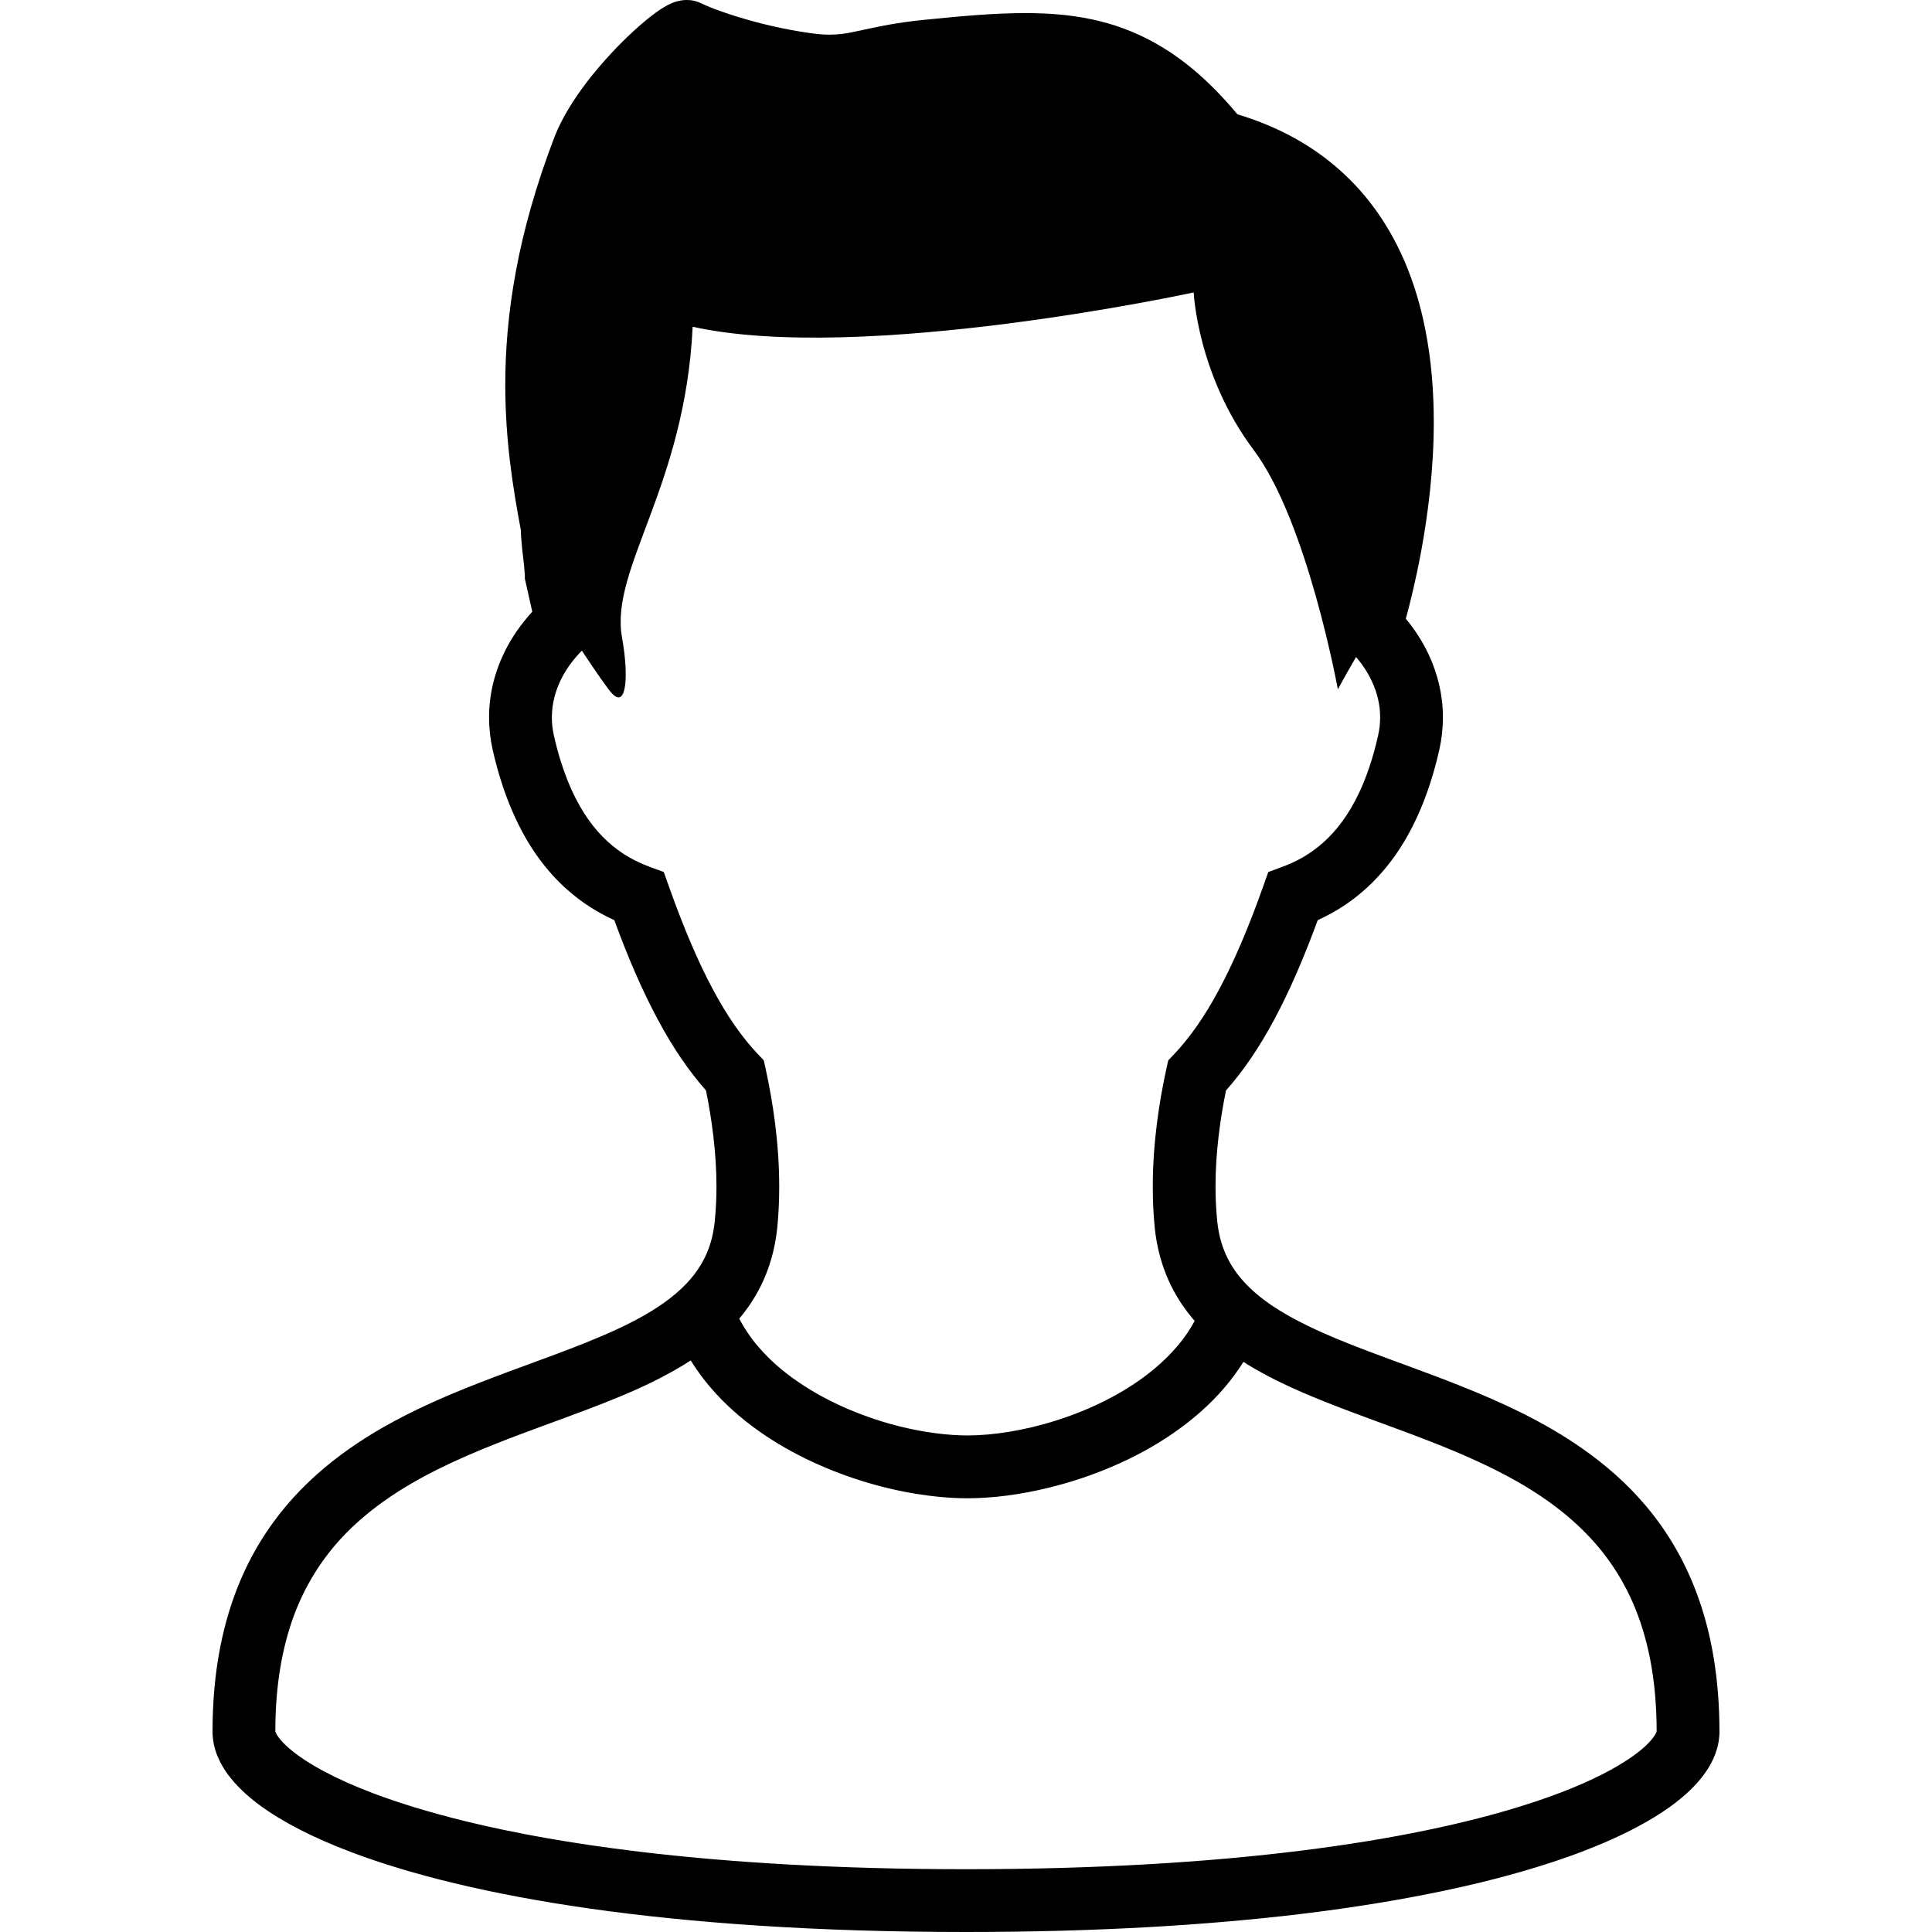 <?xml version="1.0" encoding="utf-8"?>

<!DOCTYPE svg PUBLIC "-//W3C//DTD SVG 1.1//EN" "http://www.w3.org/Graphics/SVG/1.1/DTD/svg11.dtd">
<!-- Скачано с сайта svg4.ru / Downloaded from svg4.ru -->
<svg version="1.1" id="_x32_" xmlns="http://www.w3.org/2000/svg" xmlns:xlink="http://www.w3.org/1999/xlink" 
	 width="800px" height="800px" viewBox="0 0 512 512"  xml:space="preserve">
<style type="text/css">
<![CDATA[
	.st0{fill:#000000;}
]]>
</style>
<g>
	<path class="st0" d="M449.688,422.344c-3.375-9.109-8.094-16.906-13.703-23.5c-4.906-5.766-10.484-10.625-16.391-14.781
		c-10.344-7.297-21.719-12.484-32.875-16.922c-8.359-3.328-16.625-6.203-24.266-9.109c-5.734-2.172-11.109-4.344-15.891-6.688
		c-3.594-1.734-6.844-3.563-9.688-5.5c-2.125-1.469-4.016-2.969-5.656-4.547c-2.469-2.391-4.406-4.891-5.813-7.703
		c-1.438-2.828-2.406-5.984-2.813-9.844c-0.313-3.063-0.469-6.188-0.469-9.281c0-9.125,1.266-18.094,2.781-25.484
		c4.594-5.188,8.797-11.359,12.766-18.75c3.984-7.438,7.766-16.109,11.547-26.391c2.422-1.094,4.844-2.422,7.25-4.031
		c5.422-3.641,10.578-8.734,14.875-15.516c4.281-6.781,7.734-15.203,10.094-25.609c0.641-2.875,0.953-5.766,0.953-8.578
		c0-5.906-1.391-11.531-3.734-16.563c-1.625-3.484-3.688-6.672-6.094-9.578c1.234-4.531,2.719-10.641,4.047-17.781
		c1.828-9.938,3.359-21.844,3.359-34.375c0-8.078-0.641-16.438-2.281-24.672c-1.234-6.172-3.031-12.297-5.594-18.203
		c-3.844-8.813-9.391-17.109-17.156-23.969c-7.156-6.359-16.156-11.422-27-14.672c-3.828-4.578-7.688-8.516-11.641-11.828
		c-3.391-2.844-6.891-5.25-10.469-7.219c-5.359-2.969-10.922-4.969-16.625-6.156c-5.703-1.203-11.5-1.625-17.516-1.625
		c-8.313,0-17.047,0.813-26.703,1.781c-3.641,0.359-6.703,0.813-9.359,1.281c-3.953,0.703-6.922,1.438-9.313,1.906
		c-1.188,0.25-2.219,0.438-3.25,0.563c-1.016,0.109-2.016,0.188-3.156,0.188c-1.5,0-3.281-0.125-5.563-0.469
		c-7.031-1-13.453-2.609-18.5-4.156c-2.531-0.766-4.688-1.516-6.406-2.156c-0.844-0.328-1.594-0.625-2.188-0.891
		c-0.594-0.25-1.063-0.453-1.313-0.578l0,0c-0.766-0.391-1.5-0.625-2.188-0.766C183.094,0.031,182.5,0,182,0
		c-1.078,0-1.828,0.172-2.438,0.313c-0.609,0.156-1.078,0.328-1.5,0.516c-0.797,0.328-1.438,0.672-2.047,1.047
		c-1.141,0.656-2.203,1.438-3.359,2.313c-2.016,1.563-4.219,3.5-6.563,5.75c-3.5,3.391-7.25,7.469-10.672,11.938
		c-1.703,2.25-3.313,4.563-4.75,6.969c-1.453,2.406-2.719,4.875-3.734,7.469c-4.922,12.844-8.188,24.656-10.219,35.578
		s-2.813,20.922-2.813,30.078c0,15.016,2.109,27.75,4.125,38.5c0,0.516,0.031,1,0.047,1.5c0.078,1.016,0.172,2.063,0.266,3.141
		c0.172,1.625,0.375,3.297,0.531,4.688c0.063,0.688,0.125,1.313,0.156,1.797c0.031,0.25,0.031,0.438,0.031,0.594l0.031,0.156v0.063
		l0,0v0.922l1.969,8.781c-2.844,3.109-5.313,6.578-7.219,10.391c-2.656,5.313-4.234,11.297-4.234,17.625
		c0,2.813,0.313,5.688,0.953,8.563c1.578,6.938,3.625,13,6.109,18.281c3.688,7.922,8.359,14.094,13.563,18.719
		c4.016,3.594,8.313,6.219,12.563,8.156c3.766,10.281,7.547,18.938,11.547,26.375c3.969,7.391,8.156,13.563,12.75,18.75
		c1.5,7.375,2.781,16.375,2.781,25.516c0,3.094-0.156,6.203-0.469,9.266c-0.313,3.031-0.984,5.625-1.938,7.984
		c-0.906,2.203-2.078,4.172-3.516,6.047c-2.703,3.516-6.453,6.672-11.203,9.594c-4.156,2.563-9.063,4.938-14.469,7.188
		c-9.438,3.984-20.406,7.641-31.578,12.016c-8.391,3.281-16.938,6.984-25.109,11.641c-6.125,3.5-12.031,7.547-17.469,12.375
		c-8.172,7.25-15.25,16.313-20.156,27.625c-4.906,11.297-7.656,24.75-7.641,40.688c0,2.188,0.453,4.313,1.219,6.25
		c0.719,1.813,1.672,3.484,2.828,5.063c2.188,2.938,4.969,5.594,8.406,8.141c6.016,4.422,14.031,8.594,24.375,12.5
		c15.531,5.859,36.328,11.109,63.219,14.938C183.281,509.625,216.25,512,256,512c34.453,0,63.828-1.797,88.547-4.75
		c18.547-2.234,34.484-5.125,48.016-8.422c10.156-2.484,18.938-5.188,26.5-8.047c5.656-2.156,10.609-4.375,14.922-6.688
		c3.234-1.719,6.094-3.484,8.625-5.297c3.781-2.734,6.828-5.578,9.141-8.781c1.156-1.609,2.125-3.313,2.813-5.172
		c0.688-1.844,1.109-3.844,1.109-5.938C455.672,444.875,453.563,432.766,449.688,422.344z M189,262.344
		c-3.906-7.25-7.781-16.297-11.781-27.563l-1.313-3.688l-3.656-1.344c-2.547-0.938-5.031-2.141-7.406-3.734
		c-3.578-2.422-7-5.703-10.109-10.609c-3.109-4.922-5.922-11.5-7.922-20.391c-0.391-1.688-0.563-3.297-0.563-4.891
		c0-3.563,0.875-6.938,2.484-10.188c1.328-2.656,3.203-5.219,5.469-7.5c3.828,5.781,6.984,10.344,8.141,11.5
		c3.75,3.75,4.281-5.063,2.5-14.969c-3.281-18.234,16.688-39.875,18.719-82.375C228.5,96.563,316.344,77.5,316.344,77.5
		s0.938,21.813,15.906,41.766c14.219,18.953,22.297,63.422,22.297,63.422s1.953-3.672,4.828-8.578
		c1.719,2.016,3.141,4.188,4.188,6.453c1.438,3.063,2.188,6.219,2.188,9.547c0,1.594-0.172,3.219-0.563,4.906
		c-1.328,5.922-3.031,10.828-4.922,14.891c-2.859,6.094-6.141,10.281-9.578,13.359c-3.453,3.078-7.094,5.078-10.906,6.469
		l-3.672,1.359l-1.313,3.688c-3.984,11.266-7.891,20.313-11.797,27.578c-3.891,7.266-7.781,12.703-11.813,16.984l-1.594,1.672
		l-0.5,2.266c-1.875,8.563-3.594,19.5-3.594,31.188c0,3.609,0.156,7.297,0.531,11c0.469,4.5,1.531,8.703,3.109,12.578
		c1.484,3.609,3.422,6.922,5.719,9.891c0.563,0.719,1.141,1.438,1.734,2.125c-0.625,1.156-1.297,2.266-2.047,3.375
		c-2.891,4.188-6.75,8.031-11.297,11.406c-6.813,5.063-15.156,9.031-23.5,11.641c-4.188,1.328-8.344,2.297-12.313,2.953
		s-7.719,0.969-11.031,0.969c-5.031,0-11.094-0.734-17.375-2.25c-9.438-2.281-19.359-6.344-27.453-11.906
		c-4.063-2.75-7.656-5.891-10.578-9.313c-2.031-2.359-3.719-4.859-5.094-7.484c2.125-2.531,4-5.297,5.547-8.344
		c2.375-4.656,3.922-9.922,4.516-15.641c0.375-3.703,0.531-7.375,0.531-10.984c0-11.703-1.719-22.641-3.594-31.234l-0.5-2.25
		l-1.594-1.688C196.781,275.063,192.891,269.594,189,262.344z M438.594,459.75c-0.563,0.953-1.859,2.516-4.063,4.281
		c-1.906,1.531-4.484,3.266-7.734,5.031c-5.688,3.125-13.391,6.375-23.188,9.438c-14.688,4.625-34.078,8.844-58.531,11.906
		c-24.469,3.063-54,4.953-89.078,4.953c-33.875,0-62.594-1.766-86.563-4.641c-17.984-2.156-33.281-4.938-46.063-8.063
		c-9.563-2.344-17.734-4.875-24.531-7.438c-5.094-1.938-9.422-3.891-12.984-5.797c-2.672-1.422-4.922-2.828-6.75-4.141
		c-2.734-1.969-4.484-3.75-5.344-4.969c-0.438-0.594-0.656-1.047-0.734-1.281c-0.047-0.109-0.063-0.156-0.063-0.188
		c0-12.359,1.859-22.375,4.938-30.719c2.719-7.281,6.375-13.281,10.781-18.5c3.875-4.547,8.344-8.469,13.297-11.969
		c8.672-6.125,18.828-10.844,29.422-15.047c7.938-3.156,16.109-6,24.047-9.016c5.953-2.25,11.766-4.594,17.266-7.266
		c3.594-1.766,7.063-3.672,10.344-5.797c0.484,0.781,1,1.563,1.516,2.328c4.109,6,9.328,11.078,15.094,15.359
		c8.656,6.406,18.578,11.031,28.422,14.156c4.922,1.547,9.844,2.719,14.609,3.5c4.766,0.766,9.375,1.188,13.703,1.188
		c6.625-0.016,13.875-0.938,21.313-2.75c11.156-2.703,22.781-7.375,32.938-14.313c5.063-3.469,9.781-7.516,13.813-12.219
		c1.844-2.156,3.531-4.438,5.063-6.875c0.328,0.219,0.656,0.438,1,0.656c5.219,3.188,10.844,5.875,16.734,8.344
		c10.266,4.313,21.297,7.984,31.969,12.172c8,3.125,15.797,6.547,22.922,10.594c5.313,3.047,10.266,6.453,14.672,10.375
		c6.609,5.875,12.031,12.844,15.938,21.797c3.875,8.938,6.25,19.953,6.266,34C439,458.938,438.906,459.266,438.594,459.75z"/>
</g>
</svg>